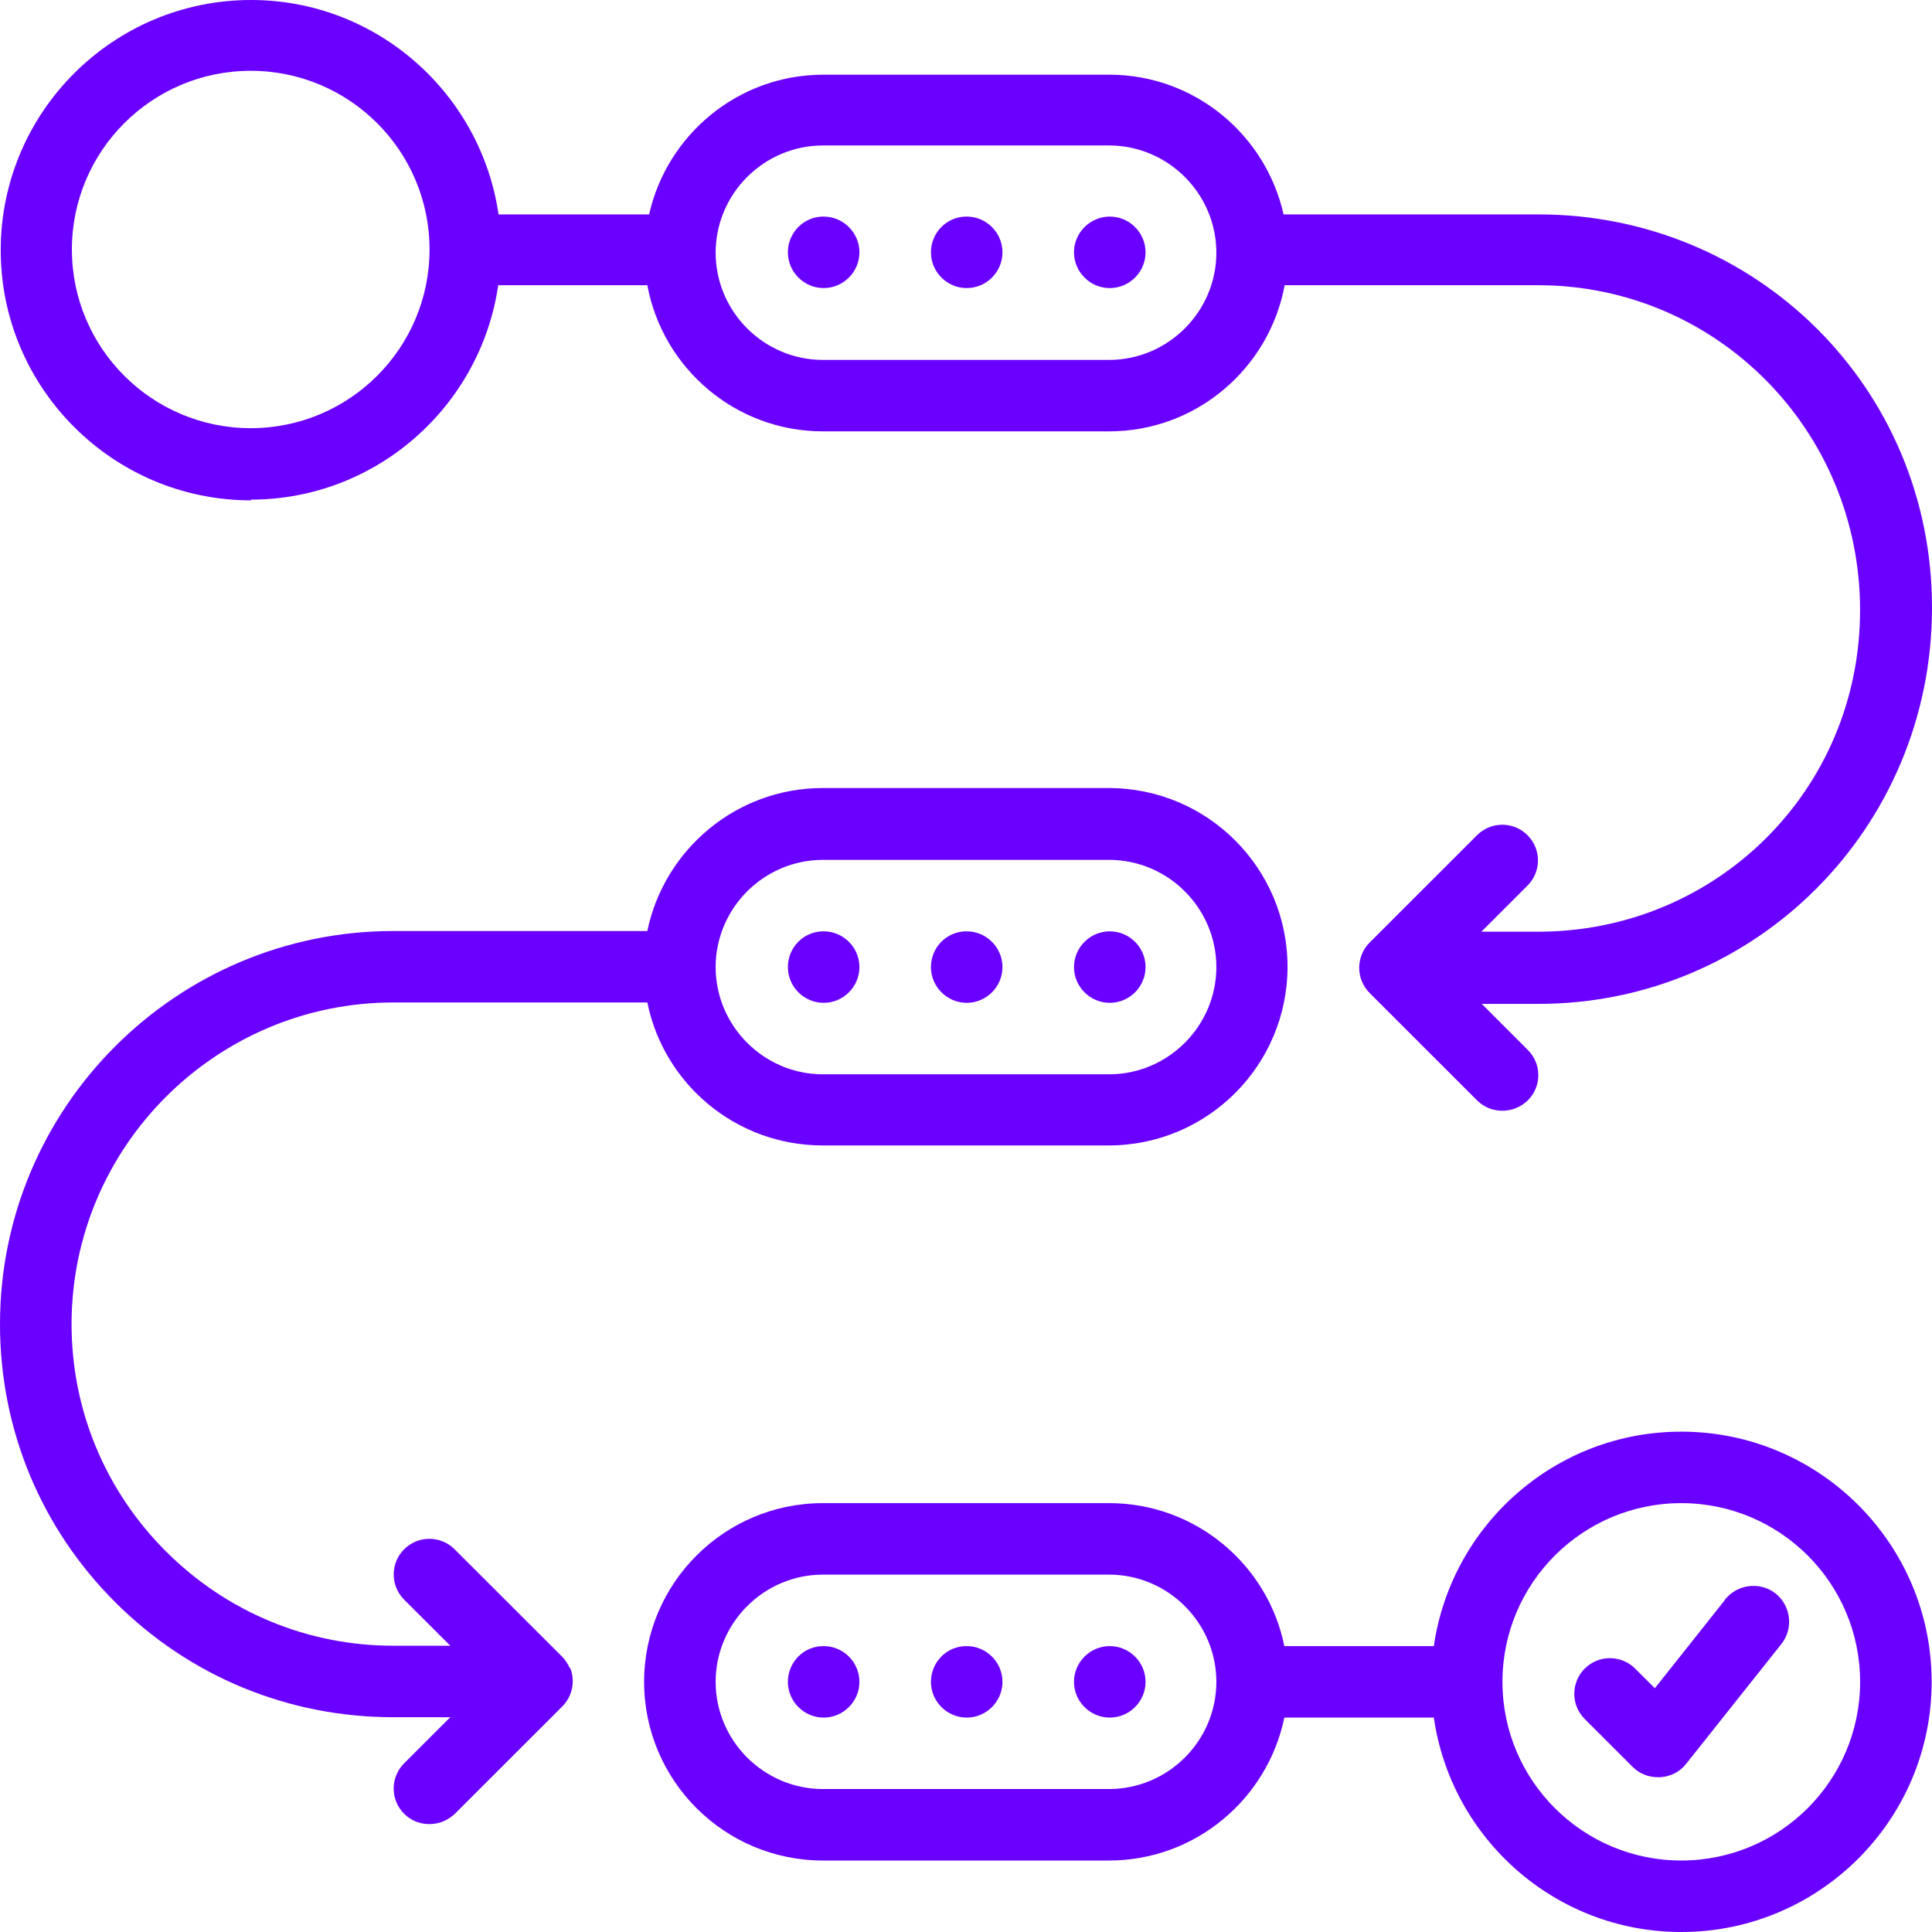 <svg width="48" height="48" viewBox="0 0 48 48" fill="none" xmlns="http://www.w3.org/2000/svg">
<g clip-path="url(#clip0_4584_692)">
<path d="M6.229 12.413C9.357 12.413 11.943 10.087 12.378 7.086H16.083C16.465 9.146 18.269 10.717 20.446 10.717H27.554C29.731 10.717 31.535 9.146 31.917 7.086H38.217C42.624 7.086 46.213 10.673 46.213 15.157C46.213 19.641 42.624 23.148 38.217 23.148H36.804L37.95 22.002C38.297 21.656 38.297 21.096 37.95 20.75C37.604 20.404 37.044 20.404 36.697 20.75L34.032 23.414C33.952 23.494 33.88 23.591 33.836 23.707C33.747 23.92 33.747 24.169 33.836 24.382C33.88 24.488 33.943 24.586 34.032 24.675L36.697 27.338C36.875 27.516 37.097 27.596 37.328 27.596C37.559 27.596 37.781 27.507 37.959 27.338C38.306 26.992 38.306 26.433 37.959 26.087L36.813 24.941H38.226C43.619 24.941 48 20.564 48 15.095C48 9.625 43.619 5.327 38.226 5.327H31.89C31.446 3.347 29.677 1.856 27.563 1.856H20.454C18.34 1.856 16.571 3.347 16.127 5.327H12.386C11.951 2.326 9.365 0 6.238 0C2.808 0 0.018 2.788 0.018 6.216C0.018 9.643 2.808 12.431 6.238 12.431L6.229 12.413ZM20.446 3.614H27.554C29.02 3.614 30.22 4.813 30.22 6.278C30.22 7.743 29.02 8.942 27.554 8.942H20.446C18.98 8.942 17.78 7.743 17.78 6.278C17.78 4.813 18.98 3.614 20.446 3.614ZM6.229 1.759C8.681 1.759 10.672 3.748 10.672 6.198C10.672 8.649 8.681 10.638 6.229 10.638C3.777 10.638 1.786 8.649 1.786 6.198C1.786 3.748 3.777 1.759 6.229 1.759Z" fill="#6A00FF"/>
<path d="M41.771 35.569C38.644 35.569 36.058 37.887 35.623 40.897H31.909C31.5 38.873 29.705 37.345 27.555 37.345H20.446C17.994 37.345 16.003 39.334 16.003 41.785C16.003 44.235 17.994 46.224 20.446 46.224H27.555C29.696 46.224 31.491 44.697 31.909 42.673H35.623C36.058 45.683 38.644 48 41.771 48C45.201 48 47.991 45.212 47.991 41.785C47.991 38.357 45.201 35.569 41.771 35.569ZM27.554 44.448H20.446C18.98 44.448 17.78 43.25 17.78 41.785C17.78 40.32 18.98 39.121 20.446 39.121H27.554C29.02 39.121 30.22 40.32 30.22 41.785C30.22 43.25 29.02 44.448 27.554 44.448ZM41.771 46.224C39.319 46.224 37.328 44.235 37.328 41.785C37.328 39.334 39.319 37.345 41.771 37.345C44.224 37.345 46.214 39.334 46.214 41.785C46.214 44.235 44.224 46.224 41.771 46.224Z" fill="#6A00FF"/>
<path d="M24.018 7.157C24.506 7.157 24.906 6.757 24.906 6.269C24.906 5.781 24.506 5.381 24.018 5.381H24.009C23.52 5.381 23.129 5.781 23.129 6.269C23.129 6.757 23.529 7.157 24.018 7.157Z" fill="#6A00FF"/>
<path d="M27.572 7.157C28.061 7.157 28.461 6.757 28.461 6.269C28.461 5.781 28.061 5.381 27.572 5.381C27.083 5.381 26.683 5.781 26.683 6.269C26.683 6.757 27.083 7.157 27.572 7.157Z" fill="#6A00FF"/>
<path d="M20.464 7.157C20.952 7.157 21.352 6.757 21.352 6.269C21.352 5.781 20.952 5.381 20.464 5.381H20.455C19.966 5.381 19.575 5.781 19.575 6.269C19.575 6.757 19.975 7.157 20.464 7.157Z" fill="#6A00FF"/>
<path d="M24.018 24.915C24.506 24.915 24.906 24.515 24.906 24.027C24.906 23.538 24.506 23.139 24.018 23.139H24.009C23.52 23.139 23.129 23.538 23.129 24.027C23.129 24.515 23.529 24.915 24.018 24.915Z" fill="#6A00FF"/>
<path d="M27.572 24.915C28.061 24.915 28.461 24.515 28.461 24.027C28.461 23.538 28.061 23.139 27.572 23.139C27.083 23.139 26.683 23.538 26.683 24.027C26.683 24.515 27.083 24.915 27.572 24.915Z" fill="#6A00FF"/>
<path d="M20.464 24.915C20.952 24.915 21.352 24.515 21.352 24.027C21.352 23.538 20.952 23.139 20.464 23.139H20.455C19.966 23.139 19.575 23.538 19.575 24.027C19.575 24.515 19.975 24.915 20.464 24.915Z" fill="#6A00FF"/>
<path d="M24.018 40.897H24.009C23.52 40.897 23.129 41.296 23.129 41.785C23.129 42.273 23.529 42.673 24.018 42.673C24.506 42.673 24.906 42.273 24.906 41.785C24.906 41.296 24.506 40.897 24.018 40.897Z" fill="#6A00FF"/>
<path d="M27.572 40.897C27.083 40.897 26.683 41.296 26.683 41.785C26.683 42.273 27.083 42.673 27.572 42.673C28.061 42.673 28.461 42.273 28.461 41.785C28.461 41.296 28.061 40.897 27.572 40.897Z" fill="#6A00FF"/>
<path d="M20.464 40.897H20.455C19.966 40.897 19.575 41.296 19.575 41.785C19.575 42.273 19.975 42.673 20.464 42.673C20.952 42.673 21.352 42.273 21.352 41.785C21.352 41.296 20.952 40.897 20.464 40.897Z" fill="#6A00FF"/>
<path d="M42.855 39.751L41.114 41.944L40.625 41.456C40.278 41.11 39.718 41.11 39.372 41.456C39.026 41.802 39.026 42.362 39.372 42.708L40.563 43.898C40.731 44.066 40.954 44.155 41.194 44.155H41.247C41.505 44.138 41.736 44.022 41.895 43.818L44.259 40.843C44.561 40.462 44.499 39.902 44.117 39.592C43.735 39.29 43.175 39.352 42.864 39.733L42.855 39.751Z" fill="#6A00FF"/>
<path d="M14.155 41.447C14.111 41.341 14.049 41.243 13.96 41.154L11.294 38.491C10.948 38.145 10.388 38.145 10.041 38.491C9.695 38.837 9.695 39.397 10.041 39.743L11.188 40.888H9.775C7.642 40.888 5.634 40.053 4.123 38.544C2.613 37.035 1.778 35.028 1.778 32.897C1.778 28.493 5.367 24.906 9.774 24.906H16.083C16.492 26.931 18.287 28.458 20.437 28.458H27.546C29.998 28.458 31.988 26.469 31.988 24.018C31.988 21.568 29.998 19.579 27.546 19.579H20.437C18.296 19.579 16.501 21.106 16.083 23.131H9.774C4.381 23.131 0 27.508 0 32.898C0 35.508 1.013 37.959 2.861 39.805C4.709 41.652 7.162 42.664 9.774 42.664H11.187L10.04 43.81C9.694 44.156 9.694 44.715 10.04 45.062C10.218 45.239 10.44 45.319 10.671 45.319C10.902 45.319 11.125 45.23 11.302 45.062L13.968 42.398C14.048 42.318 14.119 42.22 14.163 42.105C14.252 41.892 14.252 41.643 14.163 41.43L14.155 41.447ZM20.446 21.363H27.554C29.02 21.363 30.22 22.562 30.22 24.027C30.22 25.492 29.02 26.691 27.554 26.691H20.446C18.98 26.691 17.78 25.492 17.78 24.027C17.78 22.562 18.98 21.363 20.446 21.363Z" fill="#6A00FF"/>
</g>
<defs>
<clipPath id="clip0_4584_692">
<rect width="48" height="48" fill="white"/>
</clipPath>
</defs>
</svg>
